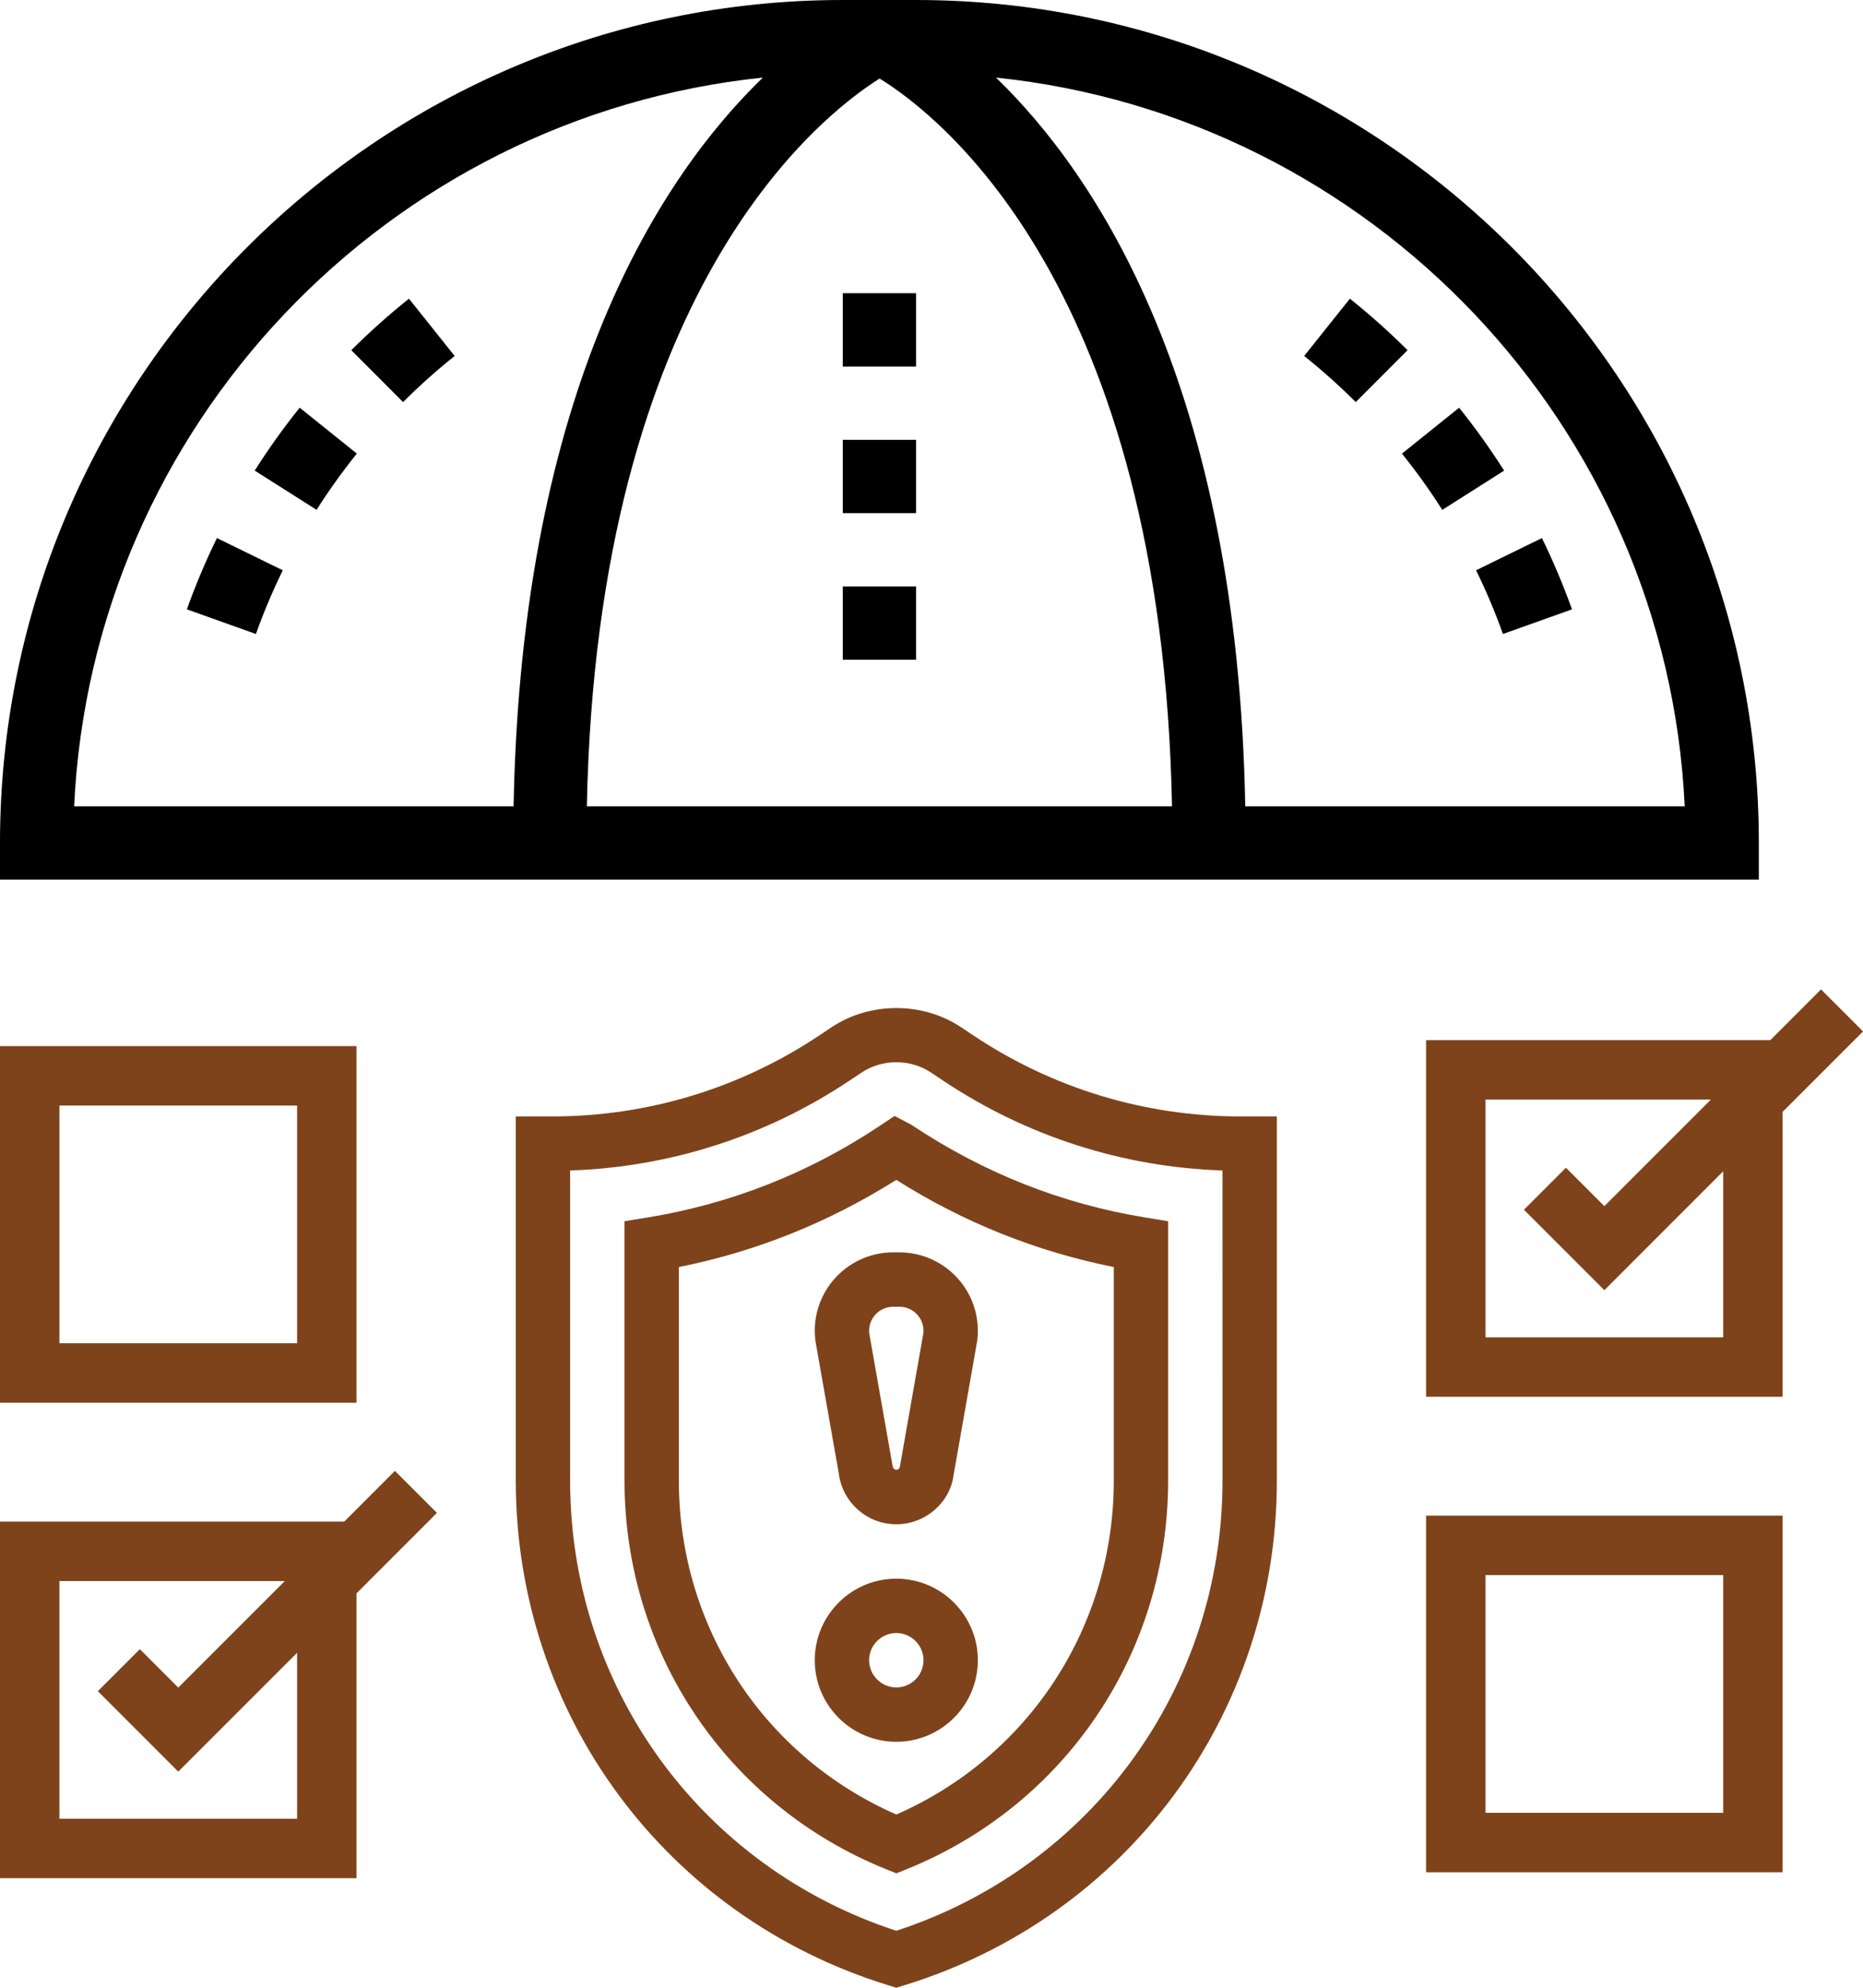 <svg width="75" height="80" viewBox="0 0 75 80" fill="none" xmlns="http://www.w3.org/2000/svg">
<path d="M15.899 59.197L13.858 61.239H0V75.591H14.353V64.126L17.59 60.888L15.899 59.197ZM11.961 73.199H2.392V63.631H11.466L7.176 67.92L5.63 66.373L3.939 68.064L7.176 71.302L11.961 66.518V73.199Z" fill="#7E431B"/>
<path d="M14.353 42.102H0V56.454H14.353V42.102ZM11.961 54.062H2.392V44.494H11.961V54.062Z" fill="#7E431B"/>
<path d="M36.014 44.913L35.406 45.318C32.561 47.214 29.416 48.453 26.059 49.001L25.141 49.15V59.594C25.141 66.514 29.275 72.652 35.674 75.23L36.084 75.395L36.493 75.231C42.892 72.652 47.026 66.515 47.026 59.594V49.15L46.108 49C42.751 48.453 39.606 47.213 36.691 45.27L36.014 44.913ZM44.838 59.594C44.838 65.468 41.417 70.693 36.084 73.028C30.75 70.693 27.329 65.468 27.329 59.594V50.994C30.423 50.376 33.346 49.208 36.083 47.486C38.783 49.195 41.721 50.371 44.838 50.994V59.594Z" fill="#7E431B"/>
<path d="M39.189 41.675L38.695 41.346C37.145 40.312 35.023 40.312 33.472 41.346L32.979 41.675C29.782 43.807 26.061 44.933 22.22 44.933H20.764V59.594C20.764 68.981 26.791 77.141 35.762 79.9L36.083 80L36.405 79.9C45.376 77.142 51.403 68.981 51.403 59.594V44.933H49.947C46.106 44.933 42.385 43.807 39.189 41.675ZM49.215 59.594C49.215 67.9 43.952 75.137 36.083 77.707C28.215 75.137 22.952 67.9 22.952 59.594V47.108C26.966 46.974 30.839 45.732 34.191 43.496L34.685 43.167C35.516 42.613 36.65 42.613 37.481 43.167L37.974 43.496C41.328 45.732 45.2 46.974 49.214 47.108L49.215 59.594Z" fill="#7E431B"/>
<path d="M32.8 53.559C32.8 53.69 32.808 53.822 32.833 54.004L33.768 59.303C33.913 60.468 34.909 61.347 36.083 61.347C37.258 61.347 38.253 60.468 38.391 59.356L39.342 53.952C39.358 53.822 39.366 53.69 39.366 53.559C39.366 51.819 37.951 50.404 36.211 50.404H35.955C34.215 50.404 32.8 51.819 32.8 53.559ZM37.178 53.559C37.178 53.609 37.175 53.629 37.178 53.625L36.227 59.032C36.208 59.177 35.964 59.231 35.93 58.978L34.996 53.677C34.991 53.638 34.989 53.599 34.989 53.559C34.989 53.026 35.422 52.593 35.955 52.593H36.211C36.744 52.593 37.178 53.026 37.178 53.559Z" fill="#7E431B"/>
<path d="M36.083 63.536C34.273 63.536 32.8 65.008 32.8 66.818C32.8 68.628 34.273 70.101 36.083 70.101C37.893 70.101 39.366 68.628 39.366 66.818C39.366 65.008 37.893 63.536 36.083 63.536ZM36.083 67.913C35.48 67.913 34.989 67.421 34.989 66.818C34.989 66.216 35.48 65.724 36.083 65.724C36.686 65.724 37.178 66.216 37.178 66.818C37.178 67.421 36.686 67.913 36.083 67.913Z" fill="#7E431B"/>
<path d="M57.411 75.352H71.764V60.999H57.411V75.352ZM59.803 63.391H69.372V72.96H59.803V63.391Z" fill="#7E431B"/>
<path d="M75.002 41.512L73.31 39.82L71.269 41.862H57.411V56.215H71.764V44.749L75.002 41.512ZM69.372 53.823H59.803V44.254H68.877L64.588 48.543L63.041 46.997L61.35 48.688L64.588 51.926L69.372 47.141V53.823Z" fill="#7E431B"/>
<path d="M10.254 18.94L12.744 20.519C13.238 19.742 13.784 18.979 14.365 18.255L12.064 16.408C11.415 17.218 10.805 18.071 10.254 18.94Z" fill="black"/>
<path d="M16.464 12.021C15.659 12.664 14.877 13.362 14.142 14.094L16.227 16.182C16.883 15.526 17.582 14.902 18.303 14.327L16.464 12.021Z" fill="black"/>
<path d="M7.523 24.524L10.302 25.516C10.612 24.648 10.976 23.785 11.384 22.952L8.733 21.655C8.277 22.588 7.87 23.554 7.523 24.524Z" fill="black"/>
<path d="M70.807 33.928C70.807 15.221 55.587 0 36.879 0H33.928C15.221 0 0 15.221 0 33.928V35.404H70.807V33.928ZM35.411 3.161C37.842 4.657 46.774 11.581 47.183 32.453H23.625C24.036 11.711 32.99 4.682 35.411 3.161ZM30.71 3.123C26.643 7.057 20.991 15.557 20.676 32.453H2.984C3.707 17.129 15.617 4.689 30.71 3.123ZM50.131 32.453C49.816 15.557 44.164 7.057 40.097 3.123C55.19 4.689 67.1 17.129 67.823 32.453H50.131Z" fill="black"/>
<path d="M60.505 25.516L63.284 24.524C62.937 23.552 62.53 22.588 62.074 21.655L59.423 22.952C59.832 23.785 60.195 24.648 60.505 25.516Z" fill="black"/>
<path d="M58.062 20.521L60.552 18.941C60 18.071 59.391 17.22 58.74 16.41L56.439 18.257C57.023 18.981 57.568 19.742 58.062 20.521Z" fill="black"/>
<path d="M54.343 12.021L52.503 14.327C53.223 14.902 53.922 15.526 54.58 16.182L56.665 14.094C55.93 13.362 55.148 12.663 54.343 12.021Z" fill="black"/>
<path d="M33.928 11.801H36.879V14.752H33.928V11.801Z" fill="black"/>
<path d="M33.928 23.602H36.879V26.552H33.928V23.602Z" fill="black"/>
<path d="M33.928 17.702H36.879V20.652H33.928V17.702Z" fill="black"/>
</svg>
